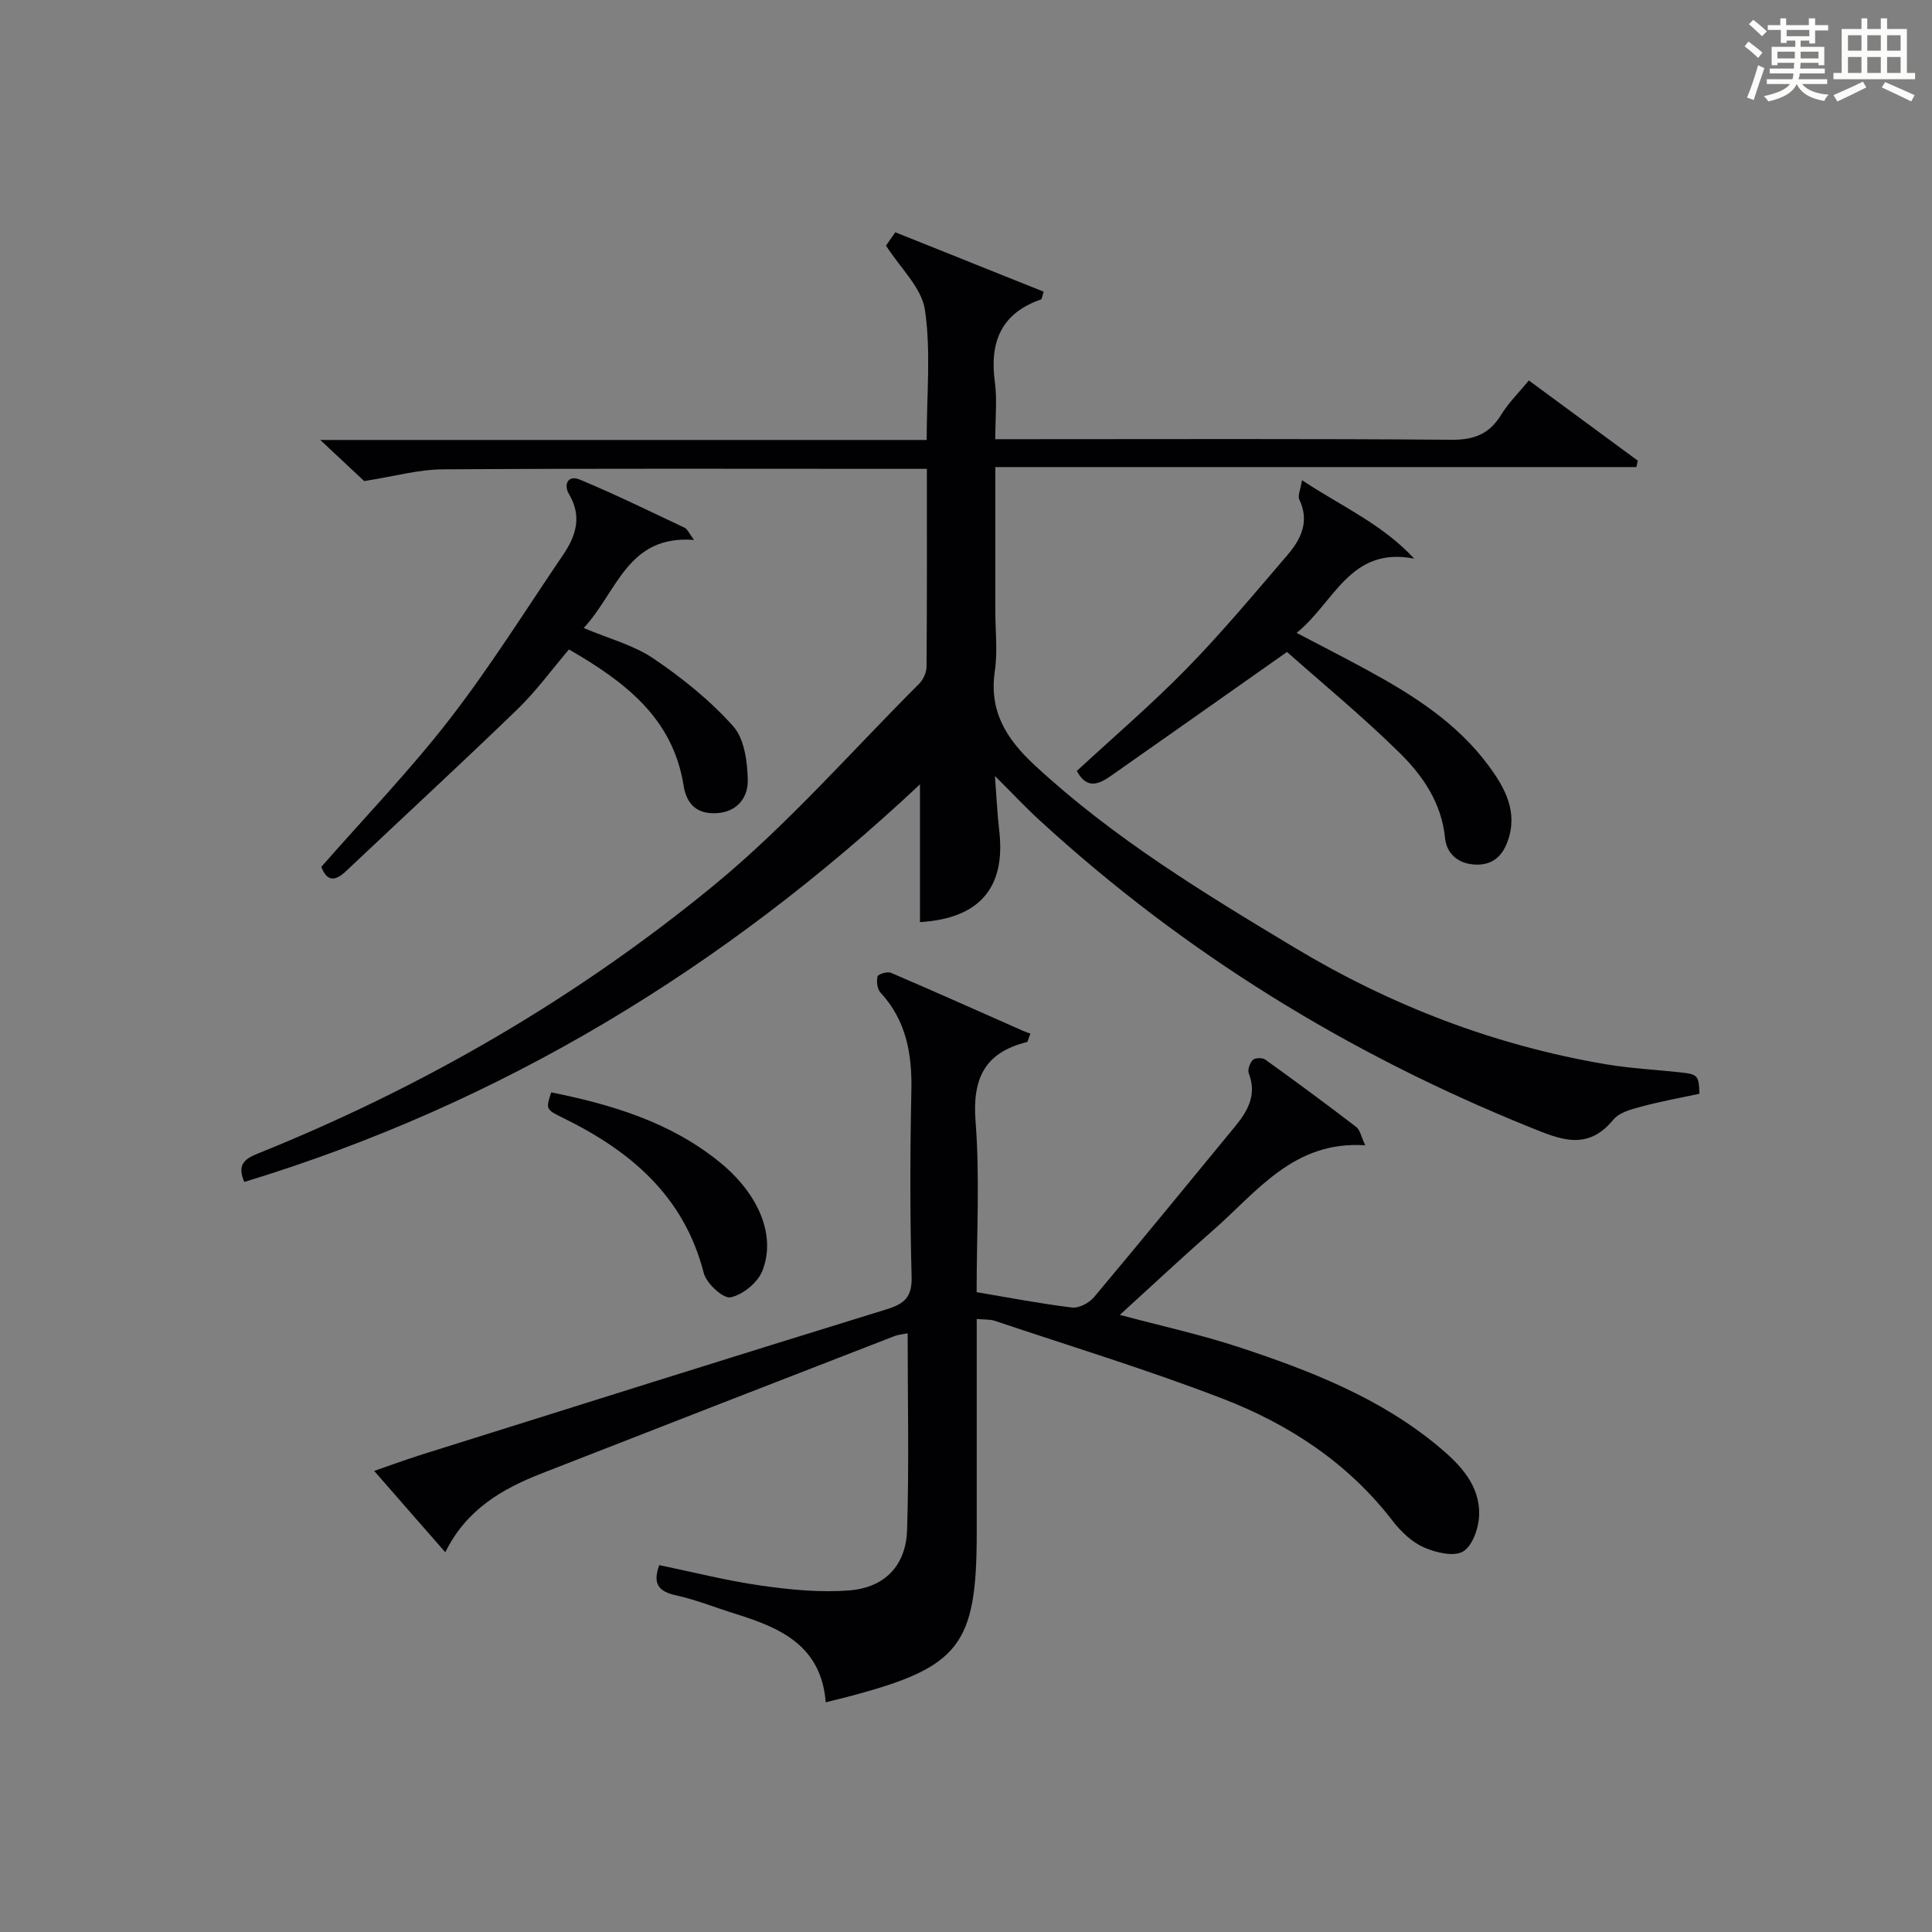 <?xml version="1.0" encoding="utf-8"?>
<svg version="1.1" id="漢_ZDIC_典" xmlns="http://www.w3.org/2000/svg" xmlns:xlink="http://www.w3.org/1999/xlink" x="0px" y="0px"
	 viewBox="0 0 400 400" style="enable-background:new 0 0 400 400;" xml:space="preserve">
<rect x="0" y="0" width="400" height="400" fill="#808080" stroke="none"/>
<style type="text/css">
	.st1{fill:#010104;}
	.st0{fill:#fbfcfa;}
</style>
<g>
	<path class="st0" d="M361.2,9.6l0.8-1c0.9,0.7,1.9,1.4,2.9,2.3L364,12C363,11,362,10.2,361.2,9.6z M361.7,20.2
		c0.9-2.1,1.6-4.3,2.3-6.7c0.4,0.2,0.8,0.4,1.3,0.6c-0.7,2.1-1.5,4.3-2.2,6.6L361.7,20.2z M362.1,5l0.9-0.9c1,0.8,2,1.6,2.8,2.4
		l-1,1C363.9,6.6,363,5.8,362.1,5z M374.6,3.8h1.2v1.4h2.7v1.1h-2.7v2.7h-1.2V8.4h-1.8v1.3h4.9v3.8h-1.2v-0.5h-3.7
		c0,0.4-0.1,0.9-0.1,1.2h5.1v1h-5.2c0,0.5-0.1,0.9-0.3,1.2h6v1h-5.2c1.1,1.3,2.9,2,5.5,2.2c-0.4,0.4-0.7,0.8-0.9,1.3
		c-2.9-0.5-4.8-1.6-5.7-3.5H372c-0.8,1.7-2.7,2.9-5.9,3.6c-0.2-0.4-0.6-0.8-0.9-1.1c2.8-0.6,4.6-1.4,5.4-2.5h-4.8v-1h5.3
		c0.1-0.3,0.2-0.7,0.2-1.2h-4.9v-1h5c0-0.4,0-0.8,0.1-1.2H368v0.5h-1.2V9.7h4.9V8.4h-1.8v0.5h-1.2V6.2H366V5.2h2.6V3.8h1.2v1.4h4.7
		V3.8z M368,12.1h3.6c0-0.4,0-0.9,0-1.4H368V12.1z M369.9,7.5h4.7V6.2h-4.7V7.5z M376.5,10.7h-3.7c0,0.5,0,1,0,1.4h3.7V10.7z"/>
	<path class="st0" d="M385.3,3.8h1.3V6h2.8V3.8h1.3V6h4.1v9.1h1.7v1.3h-16.9v-1.3h1.7V6h4.1V3.8z M385.7,16.9l0.7,1.2
		c-1.8,0.9-3.8,1.9-6,2.9c-0.2-0.4-0.5-0.8-0.8-1.3C381.9,18.7,383.9,17.8,385.7,16.9z M382.6,10.5h2.8V7.3h-2.8V10.5z M382.6,15.1
		h2.8v-3.3h-2.8V15.1z M386.6,10.5h2.8V7.3h-2.8V10.5z M386.6,15.1h2.8v-3.3h-2.8V15.1z M390.3,17c2.1,0.9,4.1,1.8,6.1,2.7l-0.7,1.3
		c-2.2-1.1-4.2-2-6.1-2.9L390.3,17z M393.5,7.3h-2.8v3.2h2.8V7.3z M390.7,15.1h2.8v-3.3h-2.8V15.1z"/>
	
	<path class="st1" d="M205.99,160.66c0.36,4.71,0.5,7.98,0.88,11.21c1.42,11.91-4.07,18.31-16.4,19.04c0-9.38,0-18.77,0-28.52
		c-40.54,38.07-86.73,66.13-139.89,82.32c-1.49-3.44-0.1-4.72,2.72-5.85c34.2-13.74,65.88-32.11,94.3-55.4
		c15.36-12.59,28.58-27.8,42.69-41.89c0.86-0.85,1.53-2.33,1.54-3.52c0.11-13.46,0.07-26.92,0.07-40.98c-2.2,0-3.97,0-5.75,0
		c-31.49,0-62.99-0.1-94.48,0.1c-5.01,0.03-10.01,1.45-16.27,2.43c-1.94-1.81-5.05-4.73-9.09-8.51c42.42,0,83.73,0,125.55,0
		c0-9.43,0.9-18.34-0.36-26.93c-0.68-4.6-5.09-8.64-8.06-13.31c0.3-0.43,1.04-1.5,1.92-2.76c10.33,4.14,20.54,8.23,30.72,12.3
		c-0.33,1.03-0.36,1.53-0.54,1.6c-8.32,2.88-10.69,8.9-9.56,17.16c0.49,3.59,0.08,7.3,0.08,11.78c2.15,0,4.06,0,5.97,0
		c29.49,0,58.99-0.12,88.48,0.12c4.69,0.04,7.84-1.19,10.28-5.16c1.54-2.51,3.71-4.64,5.74-7.12c7.65,5.64,15.11,11.13,22.56,16.61
		c-0.1,0.44-0.19,0.88-0.29,1.32c-44.07,0-88.14,0-132.73,0c0,10.52,0,20.13,0,29.75c0,4.17,0.5,8.4-0.1,12.48
		c-1.23,8.33,2.37,14.04,8.23,19.48c16.24,15.07,34.99,26.47,53.82,37.78c19.98,12.01,41.41,20.24,64.42,24.15
		c5.06,0.86,10.23,1.11,15.34,1.67c3.76,0.41,3.93,0.62,4.07,4.44c-4.01,0.86-8.07,1.59-12.03,2.66c-2.04,0.55-4.55,1.19-5.77,2.68
		c-5.45,6.66-11.13,4.08-17.44,1.53c-37.55-15.18-71.48-36.05-101.34-63.46C212.45,167.29,209.86,164.51,205.99,160.66z"/>
	<path class="st1" d="M170.96,352.44c-0.93-11.74-9.4-15.42-18.63-18.29c-4.12-1.28-8.16-2.92-12.36-3.85c-3.57-0.79-4.91-2.32-3.48-6.26
		c6.98,1.44,13.98,3.23,21.1,4.24c6.05,0.86,12.28,1.48,18.32,0.99c7.3-0.6,11.65-5.17,11.89-12.46
		c0.43-13.45,0.12-26.93,0.12-40.76c-0.78,0.16-1.88,0.24-2.85,0.62c-24.31,9.43-48.61,18.88-72.89,28.37
		c-8.19,3.2-15.61,7.46-19.99,16.34c-5.2-5.95-9.98-11.42-14.72-16.84c2.44-0.84,6.22-2.24,10.06-3.45
		c31.99-10.05,63.98-20.13,96.02-30.01c3.7-1.14,5.3-2.51,5.19-6.75c-0.35-12.82-0.32-25.67-0.05-38.49
		c0.16-7.62-1.04-14.55-6.41-20.36c-0.67-0.73-0.84-2.31-0.59-3.32c0.12-0.48,2.02-1.07,2.75-0.76c9.16,3.92,18.25,8,27.36,12.02
		c0.63,0.28,1.28,0.48,1.54,0.57c-0.49,1.21-0.55,1.72-0.73,1.76c-8.73,2.15-11.32,7.54-10.63,16.44
		c0.9,11.57,0.22,23.27,0.22,35.34c6.78,1.14,13.24,2.39,19.76,3.18c1.43,0.17,3.52-0.94,4.52-2.12
		c9.85-11.73,19.54-23.6,29.27-35.42c2.64-3.21,4.49-6.55,2.8-10.94c-0.29-0.75,0.22-2.16,0.84-2.79c0.45-0.45,1.97-0.49,2.56-0.07
		c6.35,4.56,12.65,9.21,18.86,13.97c0.77,0.59,0.97,1.92,1.85,3.78c-14.81-0.99-22.4,9.63-31.52,17.61
		c-6.38,5.58-12.57,11.39-19.29,17.5c8.51,2.28,16.81,4.09,24.83,6.74c14.7,4.86,29.12,10.47,41.22,20.58
		c4.42,3.69,8.5,7.93,8.34,14.09c-0.07,2.66-1.36,6.42-3.33,7.58c-1.94,1.14-5.7,0.22-8.18-0.88c-2.46-1.1-4.7-3.26-6.39-5.45
		c-9.23-12-21.46-20.02-35.25-25.33c-15.47-5.96-31.38-10.81-47.11-16.09c-1.03-0.35-2.22-0.24-3.76-0.39c0,14.96,0,29.61,0,44.25
		c0,23.34-3.51,27.85-26.36,33.88C174.41,351.6,172.99,351.93,170.96,352.44z"/>
	<path class="st1" d="M66.52,179.48c8.92-10.18,18.31-19.92,26.54-30.54c8.43-10.89,15.76-22.63,23.51-34.04c2.66-3.91,3.98-7.94,1.26-12.55
		c-1.22-2.07-0.24-4.09,2.26-3.04c7.35,3.07,14.51,6.58,21.71,9.98c0.5,0.24,0.77,0.98,1.89,2.5c-13.82-1.1-15.91,10.82-22.84,18.23
		c5.19,2.2,10.33,3.53,14.46,6.33c5.95,4.03,11.71,8.66,16.48,14c2.33,2.6,2.95,7.35,3.03,11.15c0.07,3.57-2.15,6.63-6.49,6.86
		c-4.06,0.22-6.19-1.88-6.8-5.73c-2.23-13.99-12.16-21.48-23.73-28.17c-3.57,4.19-6.79,8.63-10.67,12.39
		c-11.71,11.32-23.69,22.36-35.53,33.55C69.3,182.56,67.67,182.46,66.52,179.48z"/>
	<path class="st1" d="M266.46,134.98c-13.04,9.18-24.69,17.41-36.38,25.6c-2.44,1.71-5,3.02-7.14-0.96c7.59-7.02,15.53-13.81,22.79-21.24
		c7.31-7.48,14.03-15.55,20.84-23.49c2.8-3.26,4.6-6.95,2.44-11.47c-0.37-0.77,0.24-2.01,0.55-4c8.22,5.44,16.59,9.06,23.24,16.24
		c-13.32-2.6-16.53,9.1-24.35,15.37c5.22,2.74,9.9,5.13,14.51,7.64c9.55,5.19,18.7,10.99,25.26,19.89
		c3.37,4.56,6.15,9.58,3.89,15.71c-1.18,3.19-3.3,4.91-6.76,4.73c-3.5-0.18-5.85-2.29-6.17-5.49c-0.72-7.3-4.61-12.93-9.45-17.68
		C282.07,148.29,273.73,141.43,266.46,134.98z"/>
	<path class="st1" d="M114.12,226.16c12.59,2.54,24.71,6.17,34.93,14.49c7.93,6.46,11.72,15.09,8.78,22.49c-0.96,2.42-4.06,4.95-6.58,5.46
		c-1.51,0.31-5-2.88-5.54-5.02c-4.08-15.93-15.13-25.26-29.08-32.1C112.97,229.69,113,229.64,114.12,226.16z"/>
</g>
</svg>

